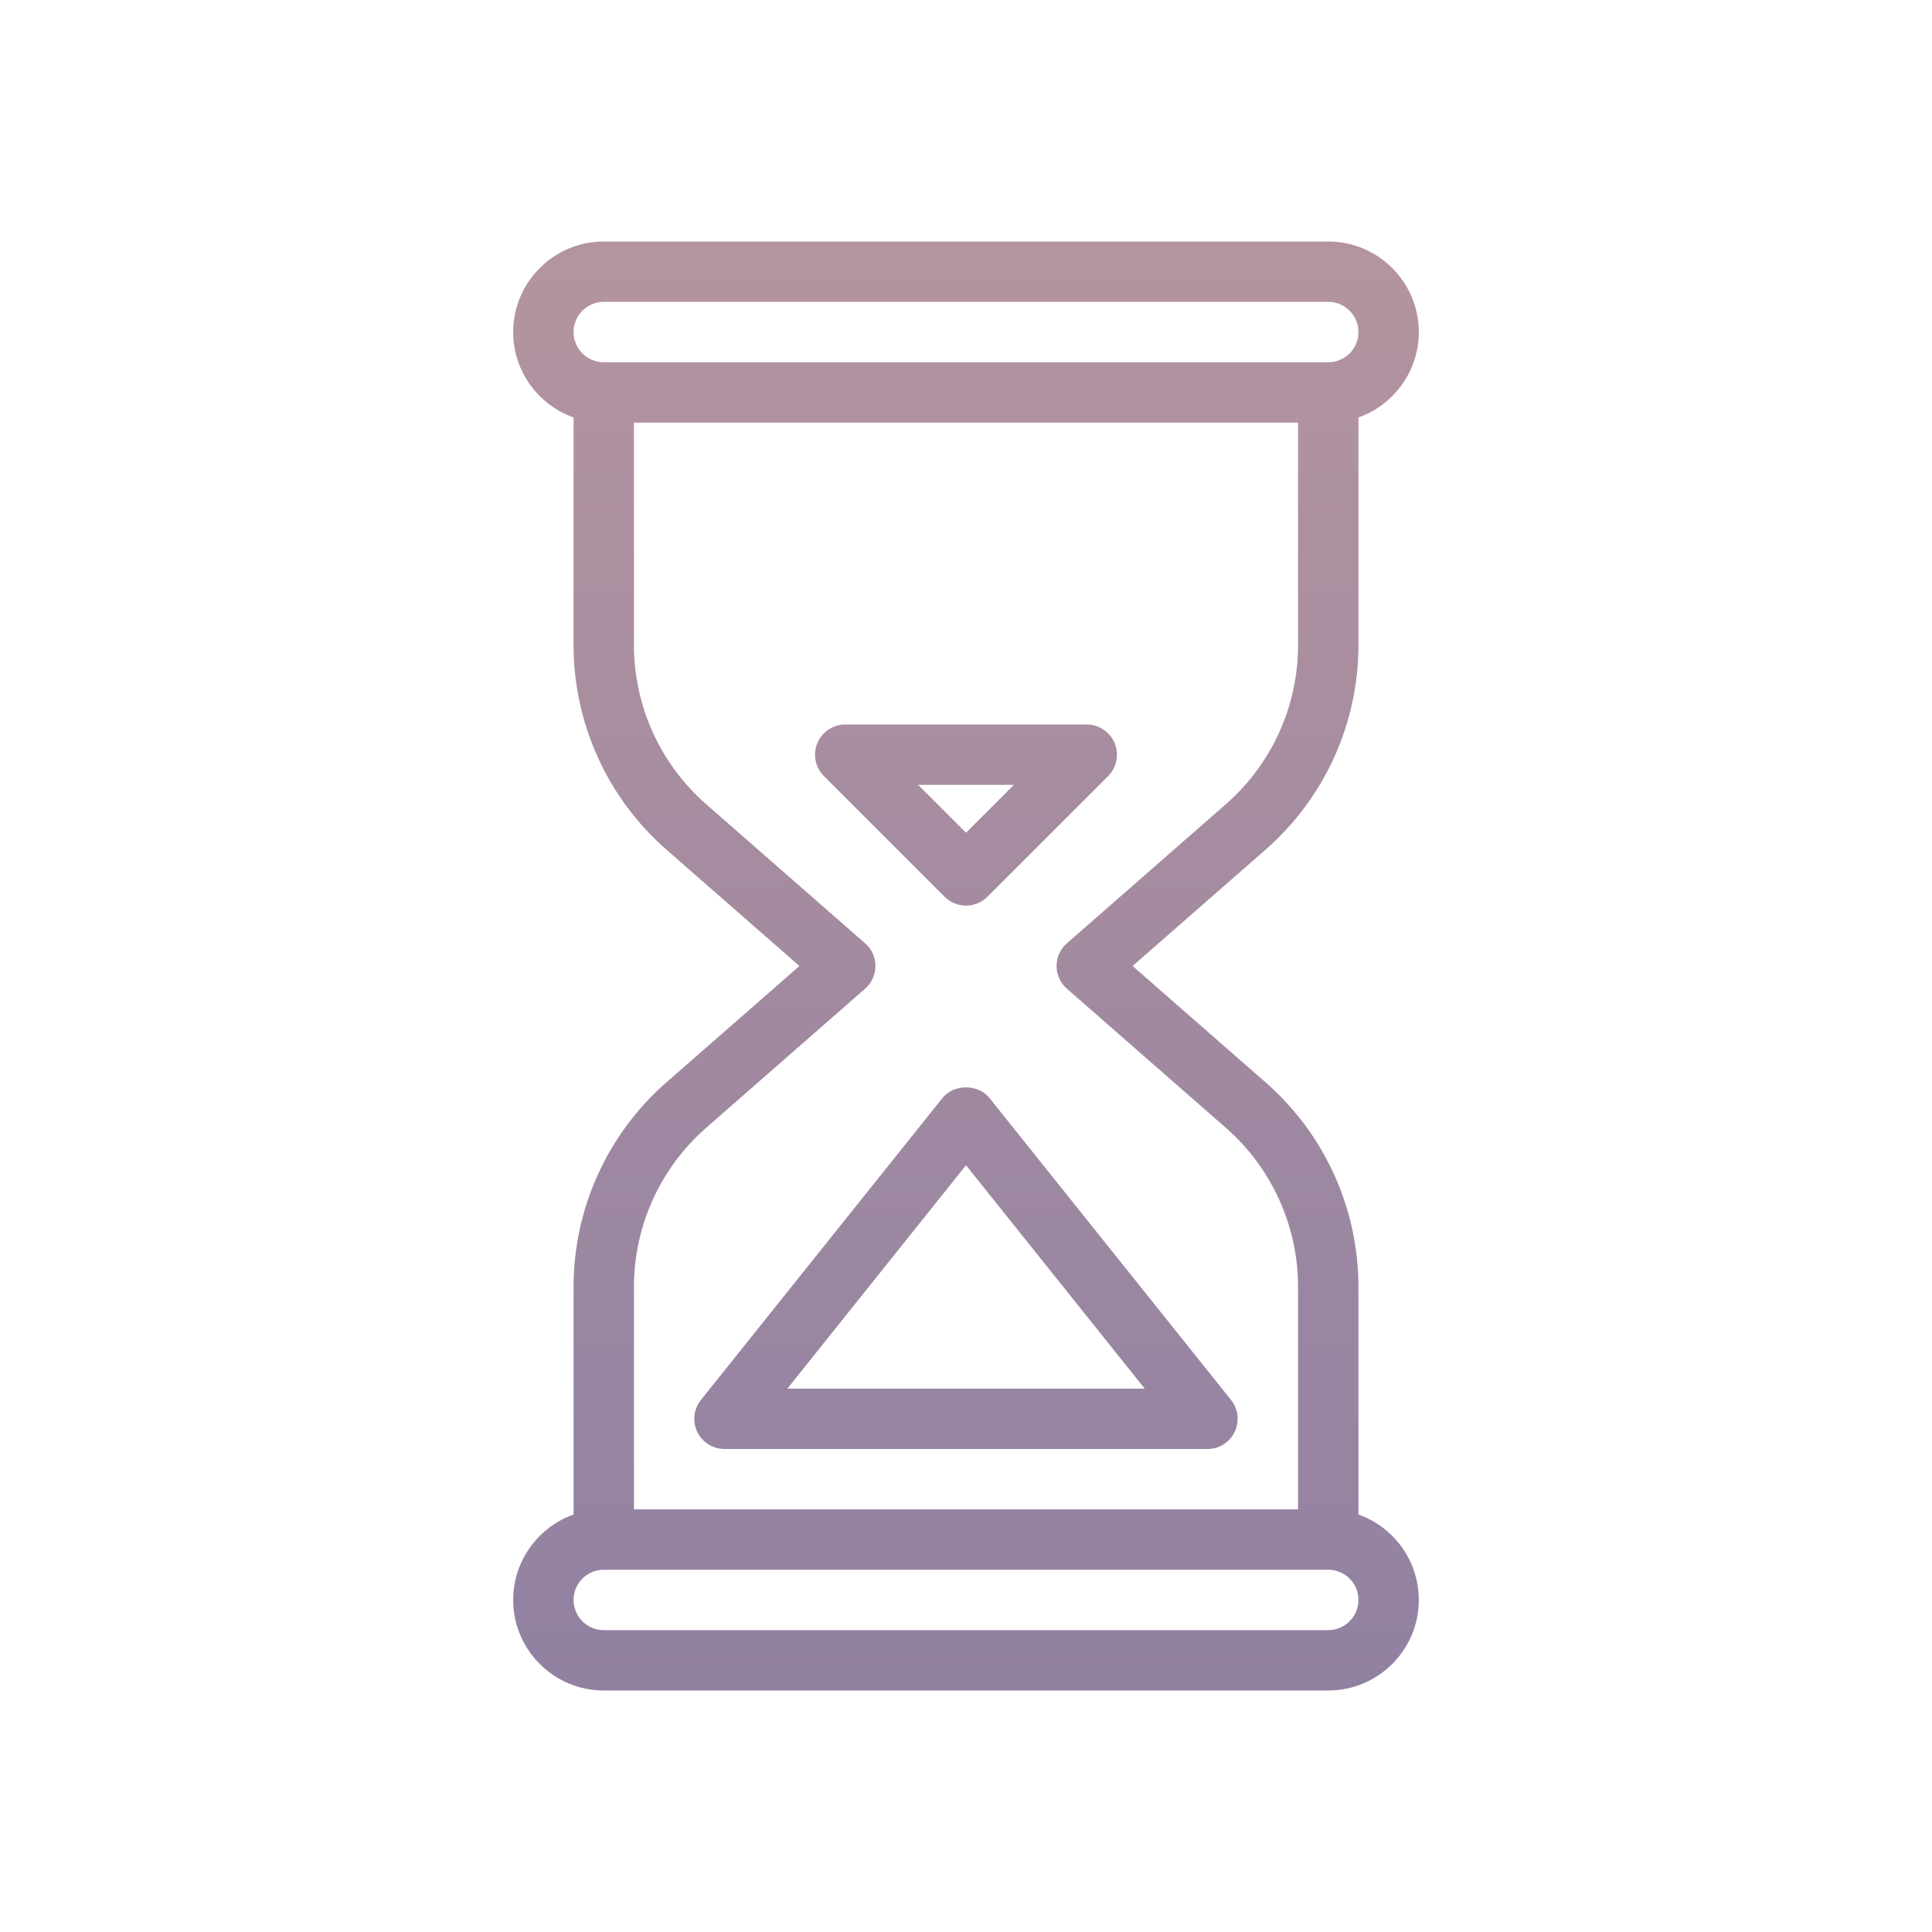 <svg xmlns="http://www.w3.org/2000/svg" width="64" height="64" viewBox="0 0 64 64">
    <defs>
        <linearGradient id="prefix__a" x1="50%" x2="50%" y1="0%" y2="100%">
            <stop offset="0%" stop-color="#B494A0"/>
            <stop offset="100%" stop-color="#9181A1"/>
        </linearGradient>
    </defs>
    <path fill="url(#prefix__a)" fill-rule="evenodd" d="M43 14H21v7.37c0 2.018.872 3.938 2.39 5.268l5.268 4.61c.218.19.342.464.342.752s-.124.562-.342.752l-5.268 4.61c-1.518 1.33-2.39 3.25-2.39 5.268V50h22v-7.37c0-2.018-.872-3.938-2.39-5.268l-5.268-4.61c-.218-.19-.342-.464-.342-.752s.124-.562.342-.752l5.268-4.61c1.52-1.33 2.39-3.25 2.39-5.268V14zm-24-.171c-1.164-.413-2-1.525-2-2.829 0-1.654 1.346-3 3-3h24c1.654 0 3 1.346 3 3 0 1.304-.836 2.416-2 2.829v7.541c0 2.594-1.12 5.064-3.074 6.774L37.518 32l4.408 3.856C43.88 37.566 45 40.034 45 42.63v7.541c1.164.413 2 1.525 2 2.829 0 1.654-1.346 3-3 3H20c-1.654 0-3-1.346-3-3 0-1.304.836-2.416 2-2.829V42.63c0-2.594 1.12-5.064 3.074-6.774L26.482 32l-4.408-3.856C20.12 26.434 19 23.964 19 21.37v-7.541zM20 10c-.552 0-1 .448-1 1s.448 1 1 1h24c.552 0 1-.448 1-1s-.448-1-1-1H20zm0 42c-.552 0-1 .448-1 1s.448 1 1 1h24c.552 0 1-.448 1-1s-.448-1-1-1H20zm20-4H24c-.384 0-.734-.22-.902-.566-.166-.346-.12-.758.12-1.058l8-10c.38-.474 1.182-.474 1.562 0l8 10c.24.3.286.712.12 1.058-.166.346-.516.566-.9.566zm-13.918-2H37.92L32 38.6 26.082 46zM32 30c-.256 0-.512-.098-.708-.292l-4-4c-.286-.288-.372-.716-.216-1.09.154-.374.52-.618.924-.618h8c.404 0 .77.244.924.618.156.374.07.804-.216 1.09l-4 4c-.196.194-.452.292-.708.292zm-1.586-4L32 27.586 33.586 26h-3.172z"/>
</svg>
